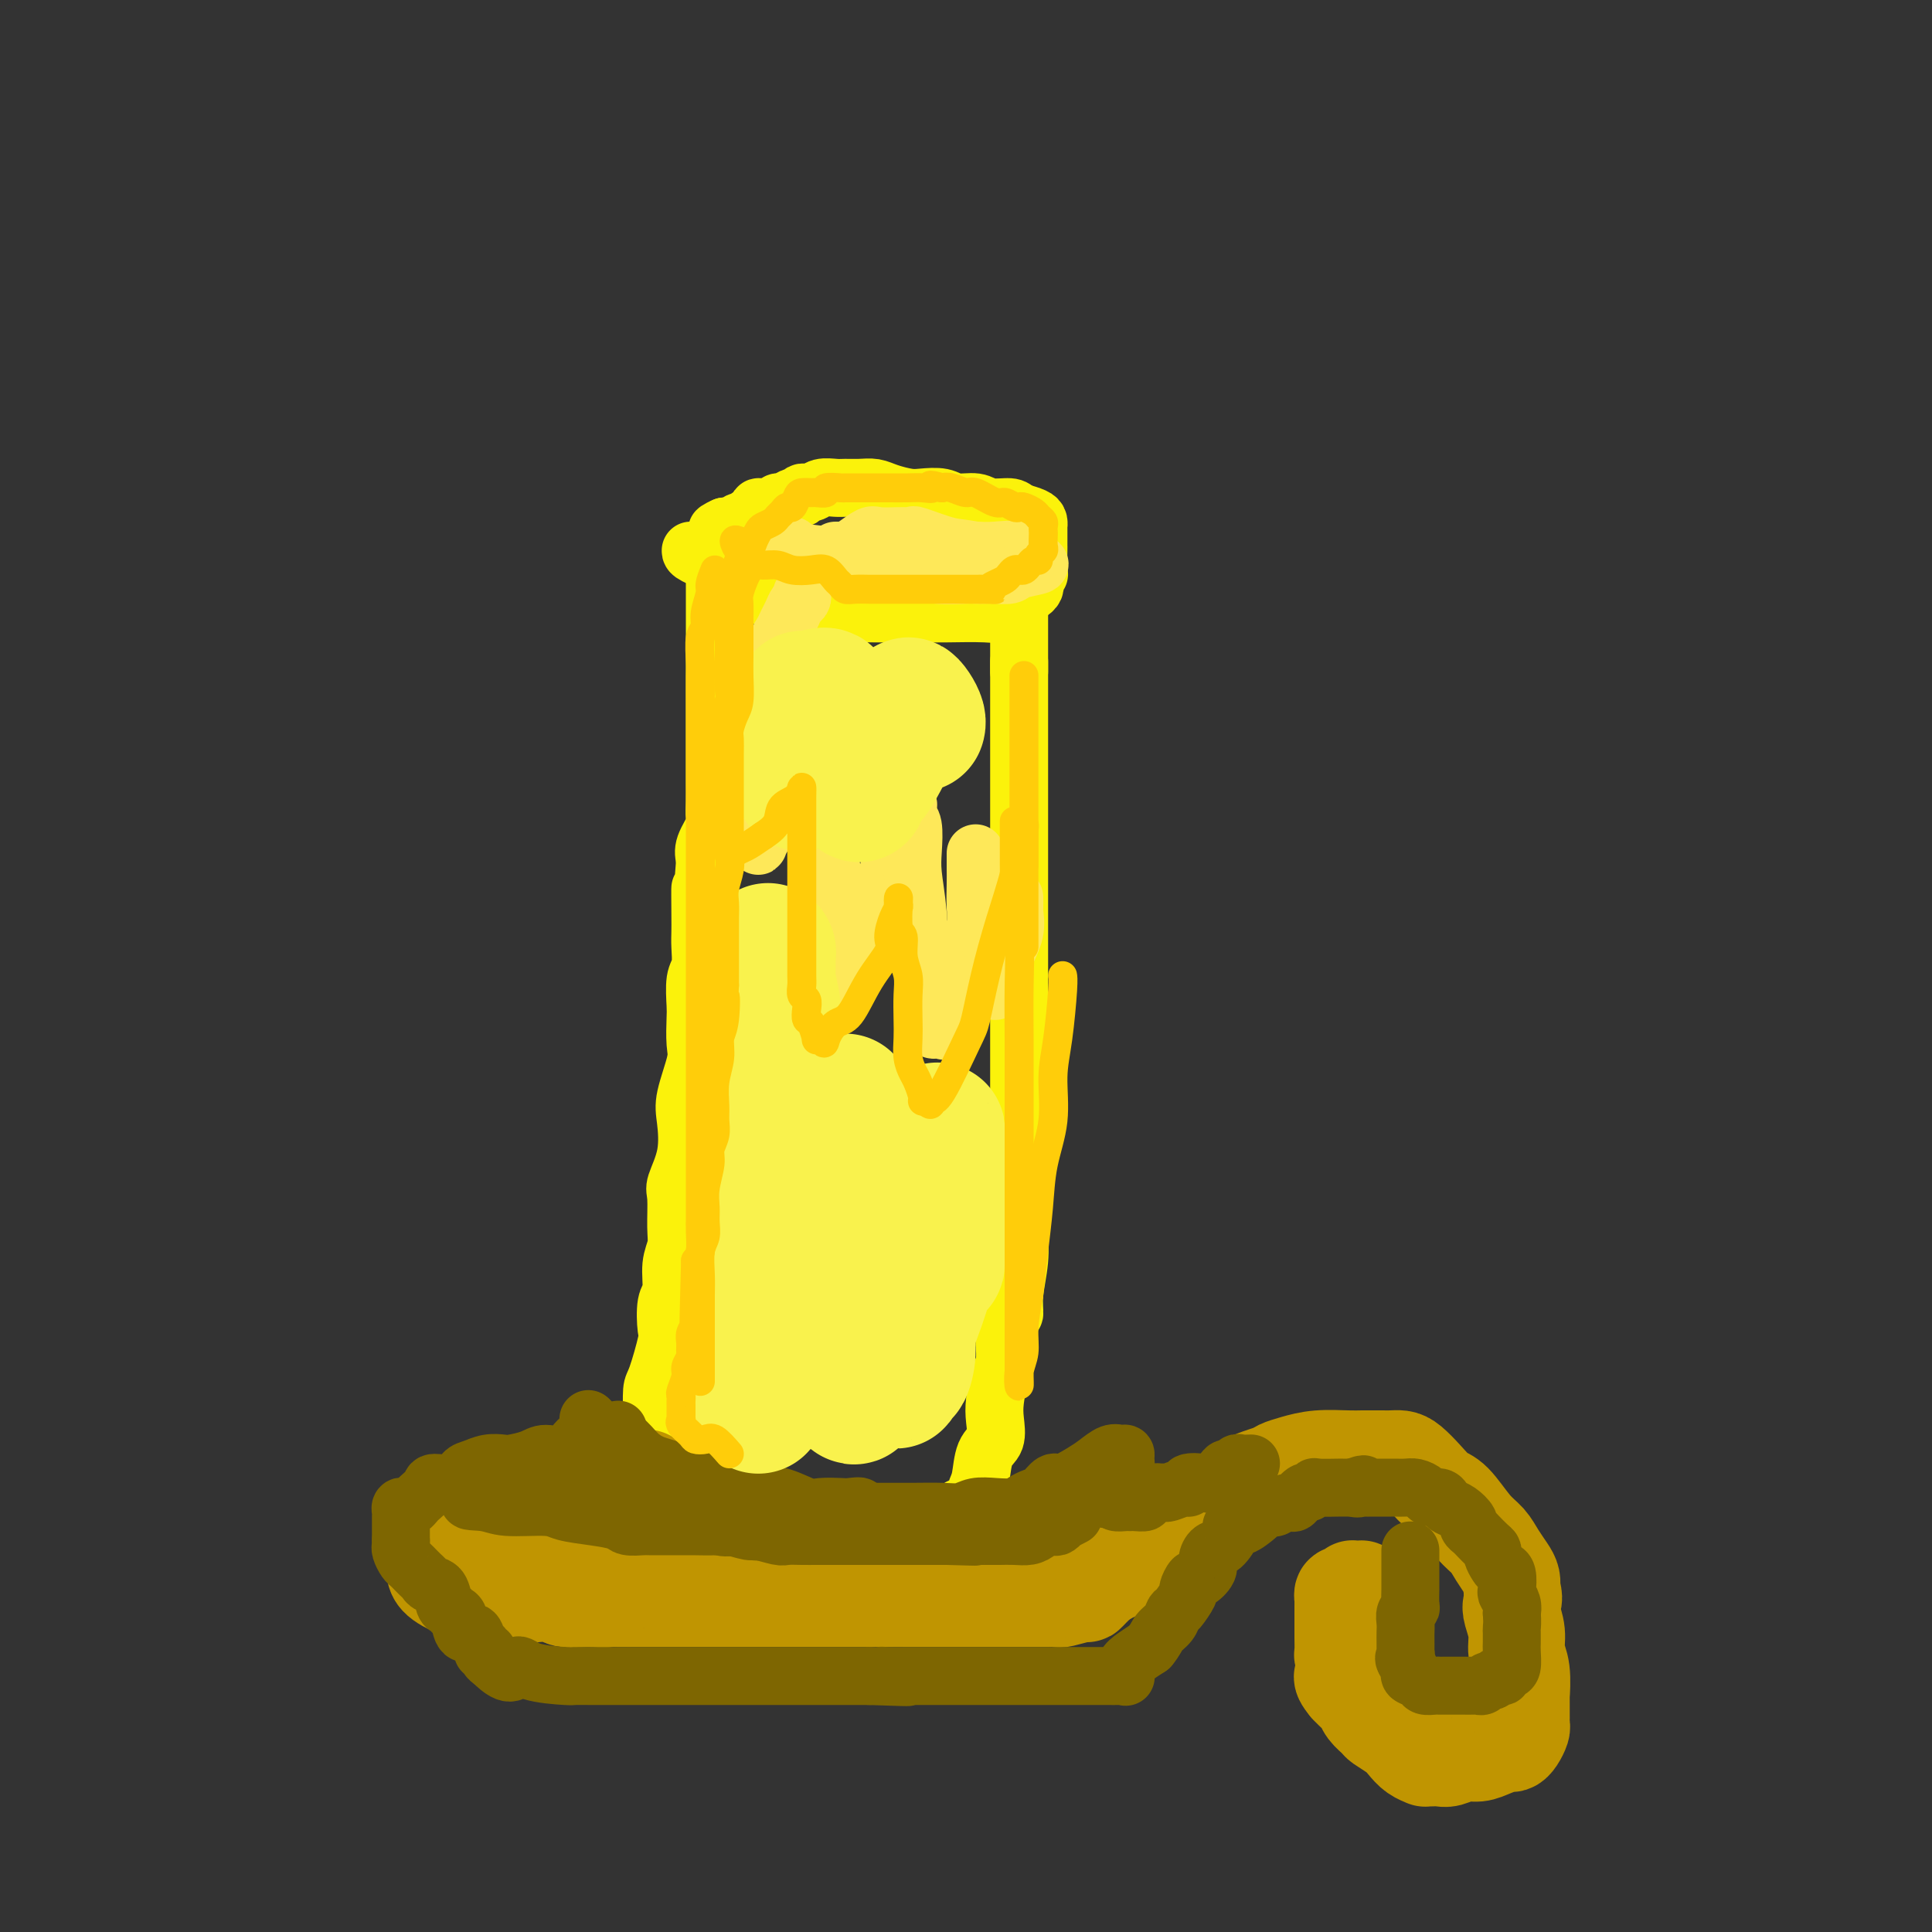 <svg viewBox='0 0 400 400' version='1.1' xmlns='http://www.w3.org/2000/svg' xmlns:xlink='http://www.w3.org/1999/xlink'><rect x="0" y="0" width="400" height="400" fill="#333333" stroke="none"/><g fill='none' stroke='rgb(251,242,11)' stroke-width='12' stroke-linecap='round' stroke-linejoin='round'><path d='M143,114c-0.004,0.239 -0.007,0.477 1,1c1.007,0.523 3.025,1.330 5,3c1.975,1.670 3.905,4.203 5,5c1.095,0.797 1.353,-0.140 3,0c1.647,0.140 4.683,1.358 7,2c2.317,0.642 3.914,0.708 6,1c2.086,0.292 4.662,0.810 6,1c1.338,0.190 1.439,0.051 2,0c0.561,-0.051 1.584,-0.014 3,0c1.416,0.014 3.226,0.006 5,0c1.774,-0.006 3.513,-0.008 5,0c1.487,0.008 2.721,0.028 5,0c2.279,-0.028 5.603,-0.104 8,0c2.397,0.104 3.867,0.389 5,0c1.133,-0.389 1.929,-1.453 2,-2c0.071,-0.547 -0.584,-0.577 0,-1c0.584,-0.423 2.405,-1.238 3,-2c0.595,-0.762 -0.037,-1.470 0,-2c0.037,-0.530 0.742,-0.881 1,-1c0.258,-0.119 0.069,-0.006 0,-1c-0.069,-0.994 -0.019,-3.093 0,-4c0.019,-0.907 0.005,-0.620 0,-1c-0.005,-0.380 -0.001,-1.425 0,-2c0.001,-0.575 -0.001,-0.679 0,-1c0.001,-0.321 0.006,-0.860 0,-1c-0.006,-0.140 -0.022,0.117 0,0c0.022,-0.117 0.083,-0.608 0,-1c-0.083,-0.392 -0.309,-0.683 -1,-1c-0.691,-0.317 -1.845,-0.658 -3,-1'/><path d='M211,106c-0.863,-0.553 -1.020,-0.937 -2,-1c-0.980,-0.063 -2.783,0.193 -4,0c-1.217,-0.193 -1.847,-0.836 -3,-1c-1.153,-0.164 -2.829,0.149 -4,0c-1.171,-0.149 -1.836,-0.762 -3,-1c-1.164,-0.238 -2.828,-0.102 -4,0c-1.172,0.102 -1.851,0.171 -3,0c-1.149,-0.171 -2.768,-0.581 -4,-1c-1.232,-0.419 -2.077,-0.845 -3,-1c-0.923,-0.155 -1.923,-0.037 -3,0c-1.077,0.037 -2.230,-0.005 -3,0c-0.770,0.005 -1.158,0.058 -2,0c-0.842,-0.058 -2.138,-0.225 -3,0c-0.862,0.225 -1.291,0.844 -2,1c-0.709,0.156 -1.700,-0.150 -2,0c-0.300,0.150 0.089,0.757 0,1c-0.089,0.243 -0.656,0.122 -1,0c-0.344,-0.122 -0.464,-0.244 -1,0c-0.536,0.244 -1.488,0.853 -2,1c-0.512,0.147 -0.585,-0.167 -1,0c-0.415,0.167 -1.172,0.814 -2,1c-0.828,0.186 -1.727,-0.090 -2,0c-0.273,0.090 0.082,0.545 0,1c-0.082,0.455 -0.599,0.910 -1,1c-0.401,0.090 -0.685,-0.186 -1,0c-0.315,0.186 -0.662,0.834 -1,1c-0.338,0.166 -0.668,-0.151 -1,0c-0.332,0.151 -0.666,0.772 -1,1c-0.334,0.228 -0.667,0.065 -1,0c-0.333,-0.065 -0.667,-0.033 -1,0'/><path d='M150,109c-3.111,1.396 -0.890,0.886 0,1c0.890,0.114 0.449,0.853 0,1c-0.449,0.147 -0.905,-0.298 -1,0c-0.095,0.298 0.171,1.341 0,2c-0.171,0.659 -0.778,0.936 -1,1c-0.222,0.064 -0.060,-0.085 0,0c0.060,0.085 0.016,0.403 0,1c-0.016,0.597 -0.004,1.474 0,2c0.004,0.526 0.001,0.702 0,1c-0.001,0.298 -0.000,0.716 0,1c0.000,0.284 0.000,0.432 0,1c-0.000,0.568 -0.000,1.555 0,2c0.000,0.445 0.000,0.348 0,1c-0.000,0.652 -0.000,2.055 0,3c0.000,0.945 0.000,1.434 0,2c-0.000,0.566 -0.000,1.210 0,2c0.000,0.790 -0.000,1.727 0,3c0.000,1.273 0.000,2.883 0,4c-0.000,1.117 -0.000,1.743 0,3c0.000,1.257 0.000,3.146 0,5c-0.000,1.854 -0.000,3.674 0,5c0.000,1.326 0.000,2.157 0,3c-0.000,0.843 -0.001,1.696 0,3c0.001,1.304 0.002,3.057 0,4c-0.002,0.943 -0.008,1.074 0,2c0.008,0.926 0.030,2.646 0,4c-0.030,1.354 -0.111,2.342 0,3c0.111,0.658 0.415,0.985 0,2c-0.415,1.015 -1.547,2.719 -2,4c-0.453,1.281 -0.226,2.141 0,3'/><path d='M146,178c-0.845,11.786 -0.957,6.751 -1,6c-0.043,-0.751 -0.015,2.783 0,5c0.015,2.217 0.018,3.119 0,4c-0.018,0.881 -0.057,1.742 0,3c0.057,1.258 0.211,2.914 0,4c-0.211,1.086 -0.787,1.603 -1,3c-0.213,1.397 -0.065,3.676 0,5c0.065,1.324 0.045,1.695 0,3c-0.045,1.305 -0.115,3.544 0,5c0.115,1.456 0.416,2.131 0,4c-0.416,1.869 -1.547,4.934 -2,7c-0.453,2.066 -0.227,3.133 0,5c0.227,1.867 0.454,4.533 0,7c-0.454,2.467 -1.590,4.734 -2,6c-0.410,1.266 -0.095,1.529 0,3c0.095,1.471 -0.031,4.148 0,6c0.031,1.852 0.218,2.878 0,4c-0.218,1.122 -0.841,2.340 -1,4c-0.159,1.660 0.147,3.762 0,5c-0.147,1.238 -0.747,1.613 -1,3c-0.253,1.387 -0.159,3.787 0,5c0.159,1.213 0.382,1.241 0,3c-0.382,1.759 -1.370,5.251 -2,7c-0.630,1.749 -0.901,1.757 -1,3c-0.099,1.243 -0.027,3.721 0,5c0.027,1.279 0.007,1.358 0,2c-0.007,0.642 -0.002,1.846 0,3c0.002,1.154 0.001,2.258 0,3c-0.001,0.742 -0.000,1.123 0,2c0.000,0.877 0.000,2.251 0,3c-0.000,0.749 -0.000,0.875 0,1'/><path d='M135,307c-1.702,20.236 -0.457,6.325 0,2c0.457,-4.325 0.125,0.935 0,3c-0.125,2.065 -0.045,0.936 0,1c0.045,0.064 0.053,1.323 0,2c-0.053,0.677 -0.169,0.773 0,1c0.169,0.227 0.623,0.587 1,1c0.377,0.413 0.678,0.881 1,1c0.322,0.119 0.664,-0.112 1,0c0.336,0.112 0.666,0.566 1,1c0.334,0.434 0.673,0.847 1,1c0.327,0.153 0.643,0.045 1,0c0.357,-0.045 0.756,-0.027 1,0c0.244,0.027 0.332,0.064 1,0c0.668,-0.064 1.916,-0.227 3,0c1.084,0.227 2.005,0.844 2,1c-0.005,0.156 -0.937,-0.150 0,0c0.937,0.150 3.742,0.757 5,1c1.258,0.243 0.970,0.121 1,0c0.030,-0.121 0.380,-0.243 1,0c0.620,0.243 1.512,0.850 2,1c0.488,0.150 0.571,-0.156 1,0c0.429,0.156 1.203,0.774 2,1c0.797,0.226 1.618,0.061 2,0c0.382,-0.061 0.325,-0.016 1,0c0.675,0.016 2.081,0.004 3,0c0.919,-0.004 1.349,-0.001 2,0c0.651,0.001 1.521,0.000 2,0c0.479,-0.000 0.565,-0.000 1,0c0.435,0.000 1.217,0.000 2,0'/><path d='M173,324c5.540,0.462 2.889,-0.384 2,-1c-0.889,-0.616 -0.015,-1.002 1,-1c1.015,0.002 2.173,0.393 3,0c0.827,-0.393 1.325,-1.569 2,-2c0.675,-0.431 1.528,-0.118 2,0c0.472,0.118 0.564,0.042 1,0c0.436,-0.042 1.216,-0.050 2,0c0.784,0.050 1.572,0.158 2,0c0.428,-0.158 0.496,-0.581 1,-1c0.504,-0.419 1.445,-0.834 2,-1c0.555,-0.166 0.726,-0.083 1,0c0.274,0.083 0.652,0.168 1,0c0.348,-0.168 0.667,-0.588 1,-1c0.333,-0.412 0.681,-0.817 1,-1c0.319,-0.183 0.609,-0.145 1,0c0.391,0.145 0.882,0.395 1,0c0.118,-0.395 -0.137,-1.436 0,-2c0.137,-0.564 0.667,-0.652 1,-1c0.333,-0.348 0.469,-0.958 1,-1c0.531,-0.042 1.456,0.482 2,0c0.544,-0.482 0.706,-1.970 1,-3c0.294,-1.030 0.719,-1.603 1,-3c0.281,-1.397 0.418,-3.617 1,-5c0.582,-1.383 1.610,-1.930 2,-3c0.390,-1.070 0.143,-2.662 0,-4c-0.143,-1.338 -0.183,-2.420 0,-4c0.183,-1.580 0.588,-3.656 1,-5c0.412,-1.344 0.832,-1.955 1,-3c0.168,-1.045 0.084,-2.522 0,-4'/><path d='M208,278c1.552,-6.467 1.933,-5.633 2,-6c0.067,-0.367 -0.178,-1.934 0,-4c0.178,-2.066 0.780,-4.631 1,-7c0.220,-2.369 0.059,-4.541 0,-6c-0.059,-1.459 -0.016,-2.206 0,-4c0.016,-1.794 0.004,-4.635 0,-7c-0.004,-2.365 -0.001,-4.255 0,-6c0.001,-1.745 0.000,-3.344 0,-5c-0.000,-1.656 -0.000,-3.370 0,-5c0.000,-1.630 0.000,-3.176 0,-5c-0.000,-1.824 -0.000,-3.926 0,-6c0.000,-2.074 0.000,-4.118 0,-6c-0.000,-1.882 -0.000,-3.600 0,-5c0.000,-1.400 0.000,-2.483 0,-4c-0.000,-1.517 -0.000,-3.470 0,-5c0.000,-1.530 0.000,-2.639 0,-5c-0.000,-2.361 -0.000,-5.974 0,-8c0.000,-2.026 0.000,-2.465 0,-4c-0.000,-1.535 -0.000,-4.165 0,-6c0.000,-1.835 0.000,-2.873 0,-4c-0.000,-1.127 -0.000,-2.342 0,-4c0.000,-1.658 0.000,-3.759 0,-5c-0.000,-1.241 -0.000,-1.621 0,-3c0.000,-1.379 0.000,-3.758 0,-5c-0.000,-1.242 -0.000,-1.347 0,-2c0.000,-0.653 0.000,-1.852 0,-3c0.000,-1.148 0.000,-2.244 0,-3c0.000,-0.756 0.000,-1.172 0,-2c0.000,-0.828 0.000,-2.069 0,-3c0.000,-0.931 0.000,-1.552 0,-2c0.000,-0.448 0.000,-0.724 0,-1'/><path d='M211,137c0.000,-19.511 0.000,-6.289 0,-1c0.000,5.289 0.000,2.644 0,0'/></g>
<g fill='none' stroke='rgb(192,149,1)' stroke-width='20' stroke-linecap='round' stroke-linejoin='round'><path d='M134,306c-0.388,0.030 -0.776,0.059 -1,0c-0.224,-0.059 -0.283,-0.208 -2,0c-1.717,0.208 -5.093,0.773 -6,1c-0.907,0.227 0.654,0.117 -1,0c-1.654,-0.117 -6.522,-0.240 -9,0c-2.478,0.240 -2.567,0.843 -3,1c-0.433,0.157 -1.209,-0.131 -2,0c-0.791,0.131 -1.595,0.683 -2,1c-0.405,0.317 -0.409,0.399 -1,1c-0.591,0.601 -1.769,1.720 -3,2c-1.231,0.280 -2.514,-0.278 -3,0c-0.486,0.278 -0.175,1.391 -1,2c-0.825,0.609 -2.785,0.712 -4,1c-1.215,0.288 -1.685,0.760 -2,1c-0.315,0.240 -0.477,0.249 -1,1c-0.523,0.751 -1.408,2.243 -2,3c-0.592,0.757 -0.891,0.780 -1,1c-0.109,0.220 -0.029,0.639 0,1c0.029,0.361 0.007,0.665 0,1c-0.007,0.335 0.002,0.702 0,1c-0.002,0.298 -0.016,0.529 0,1c0.016,0.471 0.061,1.184 1,2c0.939,0.816 2.774,1.734 4,2c1.226,0.266 1.845,-0.121 4,0c2.155,0.121 5.845,0.751 8,1c2.155,0.249 2.773,0.118 4,0c1.227,-0.118 3.061,-0.224 4,0c0.939,0.224 0.983,0.778 2,1c1.017,0.222 3.009,0.111 5,0'/><path d='M122,331c4.730,0.309 3.054,0.083 3,0c-0.054,-0.083 1.512,-0.022 3,0c1.488,0.022 2.897,0.006 4,0c1.103,-0.006 1.901,-0.002 3,0c1.099,0.002 2.501,0.000 4,0c1.499,-0.000 3.097,-0.000 5,0c1.903,0.000 4.110,0.000 7,0c2.890,-0.000 6.462,-0.000 9,0c2.538,0.000 4.044,0.000 6,0c1.956,-0.000 4.364,-0.000 6,0c1.636,0.000 2.501,0.000 4,0c1.499,-0.000 3.633,-0.000 5,0c1.367,0.000 1.968,0.000 3,0c1.032,-0.000 2.496,-0.000 4,0c1.504,0.000 3.050,0.000 4,0c0.950,-0.000 1.304,-0.000 2,0c0.696,0.000 1.732,0.000 3,0c1.268,-0.000 2.766,-0.000 4,0c1.234,0.000 2.203,0.000 3,0c0.797,-0.000 1.421,-0.000 2,0c0.579,0.000 1.113,0.000 2,0c0.887,-0.000 2.126,-0.000 3,0c0.874,0.000 1.383,0.001 2,0c0.617,-0.001 1.342,-0.004 2,0c0.658,0.004 1.247,0.016 2,0c0.753,-0.016 1.668,-0.059 2,0c0.332,0.059 0.081,0.220 1,0c0.919,-0.220 3.009,-0.822 4,-1c0.991,-0.178 0.882,0.067 1,0c0.118,-0.067 0.462,-0.448 1,-1c0.538,-0.552 1.269,-1.276 2,-2'/><path d='M228,327c1.739,-0.798 1.585,-0.792 2,-1c0.415,-0.208 1.399,-0.630 2,-1c0.601,-0.370 0.818,-0.688 1,-1c0.182,-0.312 0.327,-0.620 0,-1c-0.327,-0.380 -1.127,-0.834 -2,-1c-0.873,-0.166 -1.821,-0.044 -3,0c-1.179,0.044 -2.590,0.012 -4,0c-1.410,-0.012 -2.821,-0.003 -5,0c-2.179,0.003 -5.127,0.001 -7,0c-1.873,-0.001 -2.672,-0.000 -4,0c-1.328,0.000 -3.185,0.000 -5,0c-1.815,-0.000 -3.587,-0.000 -6,0c-2.413,0.000 -5.467,-0.000 -8,0c-2.533,0.000 -4.544,0.000 -7,0c-2.456,-0.000 -5.357,-0.000 -7,0c-1.643,0.000 -2.028,0.001 -4,0c-1.972,-0.001 -5.532,-0.004 -8,0c-2.468,0.004 -3.843,0.016 -5,0c-1.157,-0.016 -2.095,-0.061 -3,0c-0.905,0.061 -1.779,0.226 -3,0c-1.221,-0.226 -2.791,-0.844 -4,-1c-1.209,-0.156 -2.056,0.150 -3,0c-0.944,-0.150 -1.984,-0.757 -3,-1c-1.016,-0.243 -2.008,-0.121 -3,0'/><path d='M139,320c-14.920,-0.244 -6.221,0.144 -3,0c3.221,-0.144 0.963,-0.822 -1,-1c-1.963,-0.178 -3.630,0.145 -5,0c-1.370,-0.145 -2.443,-0.757 -3,-1c-0.557,-0.243 -0.597,-0.117 -1,0c-0.403,0.117 -1.169,0.224 -2,0c-0.831,-0.224 -1.728,-0.778 -2,-1c-0.272,-0.222 0.081,-0.112 0,0c-0.081,0.112 -0.596,0.226 -1,0c-0.404,-0.226 -0.696,-0.793 -1,-1c-0.304,-0.207 -0.620,-0.056 -1,0c-0.380,0.056 -0.823,0.016 -1,0c-0.177,-0.016 -0.089,-0.008 0,0'/><path d='M228,324c0.515,0.080 1.031,0.161 2,0c0.969,-0.161 2.393,-0.562 3,-1c0.607,-0.438 0.397,-0.912 1,-1c0.603,-0.088 2.020,0.211 3,0c0.980,-0.211 1.522,-0.934 3,-2c1.478,-1.066 3.891,-2.477 5,-3c1.109,-0.523 0.913,-0.157 2,-1c1.087,-0.843 3.456,-2.894 5,-4c1.544,-1.106 2.264,-1.266 3,-2c0.736,-0.734 1.489,-2.043 3,-3c1.511,-0.957 3.780,-1.563 5,-2c1.220,-0.437 1.391,-0.706 2,-1c0.609,-0.294 1.658,-0.615 3,-1c1.342,-0.385 2.978,-0.835 5,-1c2.022,-0.165 4.428,-0.044 6,0c1.572,0.044 2.308,0.011 3,0c0.692,-0.011 1.339,-0.002 2,0c0.661,0.002 1.335,-0.005 2,0c0.665,0.005 1.322,0.022 2,0c0.678,-0.022 1.377,-0.084 2,0c0.623,0.084 1.171,0.312 2,1c0.829,0.688 1.941,1.836 3,3c1.059,1.164 2.065,2.345 3,3c0.935,0.655 1.798,0.784 3,2c1.202,1.216 2.742,3.519 4,5c1.258,1.481 2.232,2.140 3,3c0.768,0.860 1.330,1.921 2,3c0.670,1.079 1.450,2.175 2,3c0.550,0.825 0.872,1.379 1,2c0.128,0.621 0.064,1.311 0,2'/><path d='M313,329c0.791,2.156 0.268,2.545 0,3c-0.268,0.455 -0.282,0.975 0,2c0.282,1.025 0.860,2.554 1,4c0.140,1.446 -0.159,2.808 0,4c0.159,1.192 0.775,2.213 1,4c0.225,1.787 0.060,4.338 0,5c-0.060,0.662 -0.015,-0.567 0,0c0.015,0.567 0.001,2.929 0,4c-0.001,1.071 0.010,0.851 0,1c-0.010,0.149 -0.043,0.666 0,1c0.043,0.334 0.160,0.484 0,1c-0.160,0.516 -0.598,1.396 -1,2c-0.402,0.604 -0.768,0.931 -1,1c-0.232,0.069 -0.331,-0.121 -1,0c-0.669,0.121 -1.908,0.554 -3,1c-1.092,0.446 -2.036,0.904 -3,1c-0.964,0.096 -1.947,-0.171 -3,0c-1.053,0.171 -2.175,0.778 -3,1c-0.825,0.222 -1.351,0.057 -2,0c-0.649,-0.057 -1.420,-0.007 -2,0c-0.580,0.007 -0.969,-0.028 -1,0c-0.031,0.028 0.296,0.120 0,0c-0.296,-0.120 -1.216,-0.451 -2,-1c-0.784,-0.549 -1.432,-1.316 -2,-2c-0.568,-0.684 -1.055,-1.287 -2,-2c-0.945,-0.713 -2.346,-1.538 -3,-2c-0.654,-0.462 -0.559,-0.560 -1,-1c-0.441,-0.440 -1.417,-1.221 -2,-2c-0.583,-0.779 -0.772,-1.556 -1,-2c-0.228,-0.444 -0.494,-0.555 -1,-1c-0.506,-0.445 -1.253,-1.222 -2,-2'/><path d='M279,349c-2.182,-2.606 -0.637,-2.119 0,-2c0.637,0.119 0.367,-0.128 0,-1c-0.367,-0.872 -0.830,-2.370 -1,-3c-0.170,-0.630 -0.045,-0.392 0,-1c0.045,-0.608 0.012,-2.061 0,-3c-0.012,-0.939 -0.003,-1.365 0,-2c0.003,-0.635 0.001,-1.479 0,-2c-0.001,-0.521 -0.001,-0.718 0,-1c0.001,-0.282 0.003,-0.649 0,-1c-0.003,-0.351 -0.011,-0.686 0,-1c0.011,-0.314 0.041,-0.606 0,-1c-0.041,-0.394 -0.152,-0.890 0,-1c0.152,-0.110 0.567,0.167 1,0c0.433,-0.167 0.885,-0.778 1,-1c0.115,-0.222 -0.106,-0.057 0,0c0.106,0.057 0.539,0.004 1,0c0.461,-0.004 0.948,0.040 1,0c0.052,-0.040 -0.332,-0.165 0,0c0.332,0.165 1.381,0.618 2,1c0.619,0.382 0.810,0.691 1,1'/><path d='M285,331c0.713,0.550 -0.005,0.924 0,1c0.005,0.076 0.733,-0.148 1,0c0.267,0.148 0.071,0.667 0,1c-0.071,0.333 -0.019,0.481 0,1c0.019,0.519 0.005,1.409 0,2c-0.005,0.591 -0.001,0.883 0,1c0.001,0.117 0.001,0.058 0,0'/></g>
<g fill='none' stroke='rgb(126,102,1)' stroke-width='12' stroke-linecap='round' stroke-linejoin='round'><path d='M128,296c0.024,0.816 0.049,1.632 0,2c-0.049,0.368 -0.170,0.287 0,1c0.170,0.713 0.631,2.221 1,3c0.369,0.779 0.644,0.828 1,1c0.356,0.172 0.791,0.466 1,1c0.209,0.534 0.192,1.309 1,2c0.808,0.691 2.441,1.298 3,2c0.559,0.702 0.044,1.499 0,2c-0.044,0.501 0.382,0.707 1,1c0.618,0.293 1.428,0.675 2,1c0.572,0.325 0.905,0.595 2,1c1.095,0.405 2.951,0.945 4,1c1.049,0.055 1.293,-0.374 2,0c0.707,0.374 1.879,1.550 3,2c1.121,0.450 2.192,0.173 3,0c0.808,-0.173 1.354,-0.243 2,0c0.646,0.243 1.391,0.797 2,1c0.609,0.203 1.083,0.054 2,0c0.917,-0.054 2.279,-0.015 3,0c0.721,0.015 0.801,0.004 2,0c1.199,-0.004 3.518,-0.001 5,0c1.482,0.001 2.126,0.000 3,0c0.874,-0.000 1.976,-0.000 3,0c1.024,0.000 1.969,0.000 3,0c1.031,-0.000 2.149,-0.000 3,0c0.851,0.000 1.435,0.000 2,0c0.565,-0.000 1.110,-0.000 2,0c0.890,0.000 2.125,0.000 3,0c0.875,-0.000 1.389,-0.000 2,0c0.611,0.000 1.317,0.000 2,0c0.683,-0.000 1.341,-0.000 2,0'/><path d='M193,317c6.921,0.215 2.225,0.254 1,0c-1.225,-0.254 1.021,-0.800 2,-1c0.979,-0.200 0.693,-0.054 1,0c0.307,0.054 1.209,0.015 2,0c0.791,-0.015 1.473,-0.008 2,0c0.527,0.008 0.901,0.016 1,0c0.099,-0.016 -0.075,-0.058 0,0c0.075,0.058 0.400,0.214 1,0c0.600,-0.214 1.477,-0.797 2,-1c0.523,-0.203 0.693,-0.025 1,0c0.307,0.025 0.751,-0.102 1,0c0.249,0.102 0.303,0.434 1,0c0.697,-0.434 2.036,-1.633 3,-2c0.964,-0.367 1.552,0.098 2,0c0.448,-0.098 0.755,-0.759 1,-1c0.245,-0.241 0.429,-0.064 1,0c0.571,0.064 1.529,0.013 2,0c0.471,-0.013 0.454,0.011 1,0c0.546,-0.011 1.656,-0.055 2,0c0.344,0.055 -0.079,0.211 0,0c0.079,-0.211 0.660,-0.789 1,-1c0.340,-0.211 0.438,-0.057 1,0c0.562,0.057 1.589,0.016 2,0c0.411,-0.016 0.205,-0.008 0,0'/><path d='M125,305c-0.075,0.188 -0.150,0.376 -1,1c-0.850,0.624 -2.476,1.683 -4,2c-1.524,0.317 -2.948,-0.107 -4,0c-1.052,0.107 -1.733,0.747 -3,1c-1.267,0.253 -3.119,0.120 -4,0c-0.881,-0.120 -0.789,-0.228 -1,0c-0.211,0.228 -0.723,0.793 -1,1c-0.277,0.207 -0.317,0.055 -1,0c-0.683,-0.055 -2.009,-0.015 -3,0c-0.991,0.015 -1.647,0.004 -2,0c-0.353,-0.004 -0.403,-0.001 -1,0c-0.597,0.001 -1.742,0.000 -2,0c-0.258,-0.000 0.371,-0.000 1,0'/><path d='M99,310c-3.981,0.936 -0.933,0.776 1,1c1.933,0.224 2.752,0.833 5,1c2.248,0.167 5.924,-0.109 8,0c2.076,0.109 2.553,0.604 4,1c1.447,0.396 3.866,0.695 6,1c2.134,0.305 3.985,0.618 5,1c1.015,0.382 1.194,0.834 2,1c0.806,0.166 2.239,0.045 3,0c0.761,-0.045 0.849,-0.013 2,0c1.151,0.013 3.366,0.008 5,0c1.634,-0.008 2.687,-0.017 4,0c1.313,0.017 2.887,0.061 4,0c1.113,-0.061 1.764,-0.227 3,0c1.236,0.227 3.058,0.845 4,1c0.942,0.155 1.004,-0.155 2,0c0.996,0.155 2.924,0.774 4,1c1.076,0.226 1.299,0.061 2,0c0.701,-0.061 1.881,-0.016 3,0c1.119,0.016 2.178,0.004 3,0c0.822,-0.004 1.409,-0.001 2,0c0.591,0.001 1.187,0.000 2,0c0.813,-0.000 1.842,-0.000 3,0c1.158,0.000 2.446,0.000 3,0c0.554,-0.000 0.374,-0.000 1,0c0.626,0.000 2.058,0.000 3,0c0.942,-0.000 1.393,-0.000 2,0c0.607,0.000 1.370,0.000 2,0c0.630,-0.000 1.128,-0.000 2,0c0.872,0.000 2.119,0.000 3,0c0.881,-0.000 1.394,-0.000 2,0c0.606,0.000 1.303,0.000 2,0'/><path d='M196,318c10.247,0.309 4.365,0.083 3,0c-1.365,-0.083 1.787,-0.022 3,0c1.213,0.022 0.488,0.007 1,0c0.512,-0.007 2.260,-0.005 3,0c0.740,0.005 0.473,0.012 1,0c0.527,-0.012 1.847,-0.042 3,0c1.153,0.042 2.140,0.156 3,0c0.860,-0.156 1.594,-0.582 2,-1c0.406,-0.418 0.485,-0.829 1,-1c0.515,-0.171 1.466,-0.102 2,0c0.534,0.102 0.651,0.237 1,0c0.349,-0.237 0.928,-0.847 1,-1c0.072,-0.153 -0.365,0.151 0,0c0.365,-0.151 1.533,-0.757 2,-1c0.467,-0.243 0.234,-0.121 0,0'/><path d='M127,298c-1.414,0.093 -2.828,0.185 -4,0c-1.172,-0.185 -2.104,-0.648 -3,0c-0.896,0.648 -1.758,2.409 -3,3c-1.242,0.591 -2.863,0.014 -4,0c-1.137,-0.014 -1.789,0.535 -3,1c-1.211,0.465 -2.983,0.844 -4,1c-1.017,0.156 -1.281,0.088 -2,0c-0.719,-0.088 -1.892,-0.196 -3,0c-1.108,0.196 -2.152,0.695 -3,1c-0.848,0.305 -1.502,0.414 -2,1c-0.498,0.586 -0.840,1.648 -2,2c-1.160,0.352 -3.137,-0.007 -4,0c-0.863,0.007 -0.612,0.380 -1,1c-0.388,0.620 -1.414,1.486 -2,2c-0.586,0.514 -0.731,0.677 -1,1c-0.269,0.323 -0.660,0.806 -1,1c-0.340,0.194 -0.627,0.098 -1,0c-0.373,-0.098 -0.832,-0.200 -1,0c-0.168,0.200 -0.045,0.701 0,1c0.045,0.299 0.012,0.395 0,1c-0.012,0.605 -0.003,1.719 0,2c0.003,0.281 0.001,-0.270 0,0c-0.001,0.270 -0.000,1.363 0,2c0.000,0.637 0.000,0.819 0,1'/><path d='M83,319c-0.004,1.008 -0.012,1.029 0,1c0.012,-0.029 0.046,-0.109 0,0c-0.046,0.109 -0.171,0.407 0,1c0.171,0.593 0.637,1.483 1,2c0.363,0.517 0.622,0.663 1,1c0.378,0.337 0.874,0.864 1,1c0.126,0.136 -0.117,-0.120 0,0c0.117,0.120 0.595,0.617 1,1c0.405,0.383 0.739,0.652 1,1c0.261,0.348 0.451,0.776 1,1c0.549,0.224 1.457,0.243 2,1c0.543,0.757 0.722,2.253 1,3c0.278,0.747 0.656,0.744 1,1c0.344,0.256 0.655,0.769 1,1c0.345,0.231 0.723,0.180 1,1c0.277,0.820 0.451,2.511 1,3c0.549,0.489 1.472,-0.224 2,0c0.528,0.224 0.663,1.383 1,2c0.337,0.617 0.878,0.690 1,1c0.122,0.310 -0.173,0.856 0,1c0.173,0.144 0.816,-0.115 1,0c0.184,0.115 -0.090,0.604 0,1c0.090,0.396 0.545,0.698 1,1'/><path d='M102,344c3.998,4.050 4.493,1.674 5,1c0.507,-0.674 1.025,0.355 3,1c1.975,0.645 5.408,0.905 7,1c1.592,0.095 1.344,0.026 2,0c0.656,-0.026 2.214,-0.007 3,0c0.786,0.007 0.798,0.002 1,0c0.202,-0.002 0.594,-0.000 1,0c0.406,0.000 0.825,0.000 1,0c0.175,-0.000 0.106,-0.000 1,0c0.894,0.000 2.751,0.000 4,0c1.249,-0.000 1.889,-0.000 3,0c1.111,0.000 2.694,0.000 4,0c1.306,-0.000 2.336,-0.000 3,0c0.664,0.000 0.963,0.000 2,0c1.037,-0.000 2.813,-0.000 4,0c1.187,0.000 1.785,0.000 3,0c1.215,-0.000 3.049,-0.000 4,0c0.951,0.000 1.021,0.000 2,0c0.979,-0.000 2.868,-0.000 4,0c1.132,0.000 1.507,0.000 2,0c0.493,-0.000 1.105,-0.000 2,0c0.895,0.000 2.074,0.000 3,0c0.926,-0.000 1.599,-0.000 2,0c0.401,0.000 0.530,0.000 1,0c0.470,-0.000 1.281,0.000 2,0c0.719,0.000 1.344,0.000 2,0c0.656,0.000 1.341,0.000 2,0c0.659,0.000 1.293,0.000 2,0c0.707,0.000 1.488,0.000 2,0c0.512,0.000 0.756,0.000 1,0'/><path d='M180,347c13.032,0.464 6.612,0.124 4,0c-2.612,-0.124 -1.416,-0.033 0,0c1.416,0.033 3.051,0.009 4,0c0.949,-0.009 1.212,-0.002 2,0c0.788,0.002 2.102,0.001 3,0c0.898,-0.001 1.382,-0.000 2,0c0.618,0.000 1.372,0.000 2,0c0.628,-0.000 1.131,-0.000 2,0c0.869,0.000 2.106,0.000 3,0c0.894,-0.000 1.447,-0.000 2,0c0.553,0.000 1.105,0.000 2,0c0.895,-0.000 2.131,-0.000 3,0c0.869,0.000 1.370,0.000 2,0c0.630,-0.000 1.387,-0.000 2,0c0.613,0.000 1.082,0.000 2,0c0.918,-0.000 2.287,-0.000 3,0c0.713,0.000 0.771,0.000 1,0c0.229,-0.000 0.628,-0.000 1,0c0.372,0.000 0.715,0.000 1,0c0.285,-0.000 0.512,-0.000 1,0c0.488,0.000 1.237,0.000 2,0c0.763,-0.000 1.539,-0.000 2,0c0.461,0.000 0.607,0.002 1,0c0.393,-0.002 1.032,-0.006 2,0c0.968,0.006 2.265,0.024 3,0c0.735,-0.024 0.910,-0.089 1,0c0.090,0.089 0.096,0.333 0,0c-0.096,-0.333 -0.295,-1.244 0,-2c0.295,-0.756 1.084,-1.359 2,-2c0.916,-0.641 1.958,-1.321 3,-2'/><path d='M238,341c1.274,-1.518 1.459,-2.312 2,-3c0.541,-0.688 1.436,-1.268 2,-2c0.564,-0.732 0.795,-1.616 1,-2c0.205,-0.384 0.382,-0.269 1,-1c0.618,-0.731 1.676,-2.307 2,-3c0.324,-0.693 -0.086,-0.503 0,-1c0.086,-0.497 0.666,-1.682 1,-2c0.334,-0.318 0.421,0.229 1,0c0.579,-0.229 1.652,-1.234 2,-2c0.348,-0.766 -0.027,-1.292 0,-2c0.027,-0.708 0.457,-1.600 1,-2c0.543,-0.400 1.200,-0.310 2,-1c0.800,-0.690 1.745,-2.159 2,-3c0.255,-0.841 -0.179,-1.052 0,-1c0.179,0.052 0.970,0.367 2,0c1.030,-0.367 2.297,-1.418 3,-2c0.703,-0.582 0.840,-0.696 1,-1c0.160,-0.304 0.342,-0.797 1,-1c0.658,-0.203 1.791,-0.115 2,0c0.209,0.115 -0.505,0.256 0,0c0.505,-0.256 2.230,-0.910 3,-1c0.770,-0.090 0.584,0.382 1,0c0.416,-0.382 1.432,-1.619 2,-2c0.568,-0.381 0.687,0.094 1,0c0.313,-0.094 0.822,-0.757 1,-1c0.178,-0.243 0.027,-0.065 1,0c0.973,0.065 3.070,0.018 4,0c0.930,-0.018 0.694,-0.005 1,0c0.306,0.005 1.153,0.003 2,0'/><path d='M280,308c4.024,-1.392 1.583,-0.373 1,0c-0.583,0.373 0.694,0.100 1,0c0.306,-0.100 -0.357,-0.027 0,0c0.357,0.027 1.733,0.006 3,0c1.267,-0.006 2.423,0.001 3,0c0.577,-0.001 0.573,-0.010 1,0c0.427,0.010 1.284,0.040 2,0c0.716,-0.040 1.291,-0.152 2,0c0.709,0.152 1.551,0.566 2,1c0.449,0.434 0.504,0.889 1,1c0.496,0.111 1.433,-0.121 2,0c0.567,0.121 0.764,0.596 1,1c0.236,0.404 0.511,0.739 1,1c0.489,0.261 1.191,0.450 2,1c0.809,0.550 1.726,1.460 2,2c0.274,0.540 -0.094,0.708 0,1c0.094,0.292 0.651,0.707 1,1c0.349,0.293 0.489,0.463 1,1c0.511,0.537 1.394,1.440 2,2c0.606,0.560 0.937,0.778 1,1c0.063,0.222 -0.140,0.448 0,1c0.140,0.552 0.625,1.428 1,2c0.375,0.572 0.640,0.839 1,1c0.360,0.161 0.815,0.217 1,1c0.185,0.783 0.101,2.292 0,3c-0.101,0.708 -0.220,0.614 0,1c0.220,0.386 0.777,1.253 1,2c0.223,0.747 0.111,1.373 0,2'/><path d='M313,334c0.155,1.883 0.042,2.592 0,3c-0.042,0.408 -0.014,0.515 0,1c0.014,0.485 0.014,1.349 0,2c-0.014,0.651 -0.041,1.089 0,2c0.041,0.911 0.152,2.296 0,3c-0.152,0.704 -0.565,0.729 -1,1c-0.435,0.271 -0.890,0.790 -1,1c-0.110,0.210 0.125,0.113 0,0c-0.125,-0.113 -0.611,-0.240 -1,0c-0.389,0.240 -0.681,0.849 -1,1c-0.319,0.151 -0.666,-0.156 -1,0c-0.334,0.156 -0.657,0.774 -1,1c-0.343,0.226 -0.708,0.061 -1,0c-0.292,-0.061 -0.512,-0.016 -1,0c-0.488,0.016 -1.244,0.004 -2,0c-0.756,-0.004 -1.511,-0.001 -2,0c-0.489,0.001 -0.713,0.001 -1,0c-0.287,-0.001 -0.639,-0.003 -1,0c-0.361,0.003 -0.731,0.012 -1,0c-0.269,-0.012 -0.435,-0.044 -1,0c-0.565,0.044 -1.527,0.164 -2,0c-0.473,-0.164 -0.457,-0.611 -1,-1c-0.543,-0.389 -1.646,-0.720 -2,-1c-0.354,-0.280 0.042,-0.509 0,-1c-0.042,-0.491 -0.521,-1.246 -1,-2'/><path d='M291,344c-0.619,-0.932 -0.166,-0.764 0,-1c0.166,-0.236 0.045,-0.878 0,-1c-0.045,-0.122 -0.013,0.276 0,0c0.013,-0.276 0.007,-1.226 0,-2c-0.007,-0.774 -0.016,-1.371 0,-2c0.016,-0.629 0.057,-1.291 0,-2c-0.057,-0.709 -0.211,-1.466 0,-2c0.211,-0.534 0.789,-0.843 1,-1c0.211,-0.157 0.057,-0.160 0,-1c-0.057,-0.840 -0.015,-2.516 0,-3c0.015,-0.484 0.004,0.225 0,0c-0.004,-0.225 -0.001,-1.383 0,-2c0.001,-0.617 0.000,-0.694 0,-1c-0.000,-0.306 -0.000,-0.842 0,-1c0.000,-0.158 0.000,0.063 0,0c-0.000,-0.063 -0.000,-0.409 0,-1c0.000,-0.591 0.000,-1.428 0,-2c-0.000,-0.572 -0.000,-0.878 0,-1c0.000,-0.122 0.000,-0.061 0,0'/><path d='M259,303c-0.755,0.031 -1.511,0.063 -2,0c-0.489,-0.063 -0.712,-0.220 -1,0c-0.288,0.220 -0.642,0.816 -1,1c-0.358,0.184 -0.720,-0.043 -1,0c-0.280,0.043 -0.477,0.355 -1,1c-0.523,0.645 -1.370,1.622 -2,2c-0.630,0.378 -1.041,0.158 -2,0c-0.959,-0.158 -2.466,-0.253 -3,0c-0.534,0.253 -0.094,0.852 0,1c0.094,0.148 -0.159,-0.157 -1,0c-0.841,0.157 -2.272,0.777 -3,1c-0.728,0.223 -0.754,0.049 -1,0c-0.246,-0.049 -0.714,0.025 -1,0c-0.286,-0.025 -0.392,-0.150 -1,0c-0.608,0.150 -1.720,0.576 -2,1c-0.280,0.424 0.271,0.846 0,1c-0.271,0.154 -1.366,0.038 -2,0c-0.634,-0.038 -0.809,0.000 -1,0c-0.191,-0.000 -0.398,-0.038 -1,0c-0.602,0.038 -1.601,0.154 -2,0c-0.399,-0.154 -0.200,-0.577 0,-1'/><path d='M231,310c-4.335,0.969 -1.172,-0.107 0,-1c1.172,-0.893 0.352,-1.601 0,-2c-0.352,-0.399 -0.237,-0.489 0,-1c0.237,-0.511 0.597,-1.443 1,-2c0.403,-0.557 0.849,-0.739 1,-1c0.151,-0.261 0.007,-0.600 0,-1c-0.007,-0.400 0.124,-0.862 0,-1c-0.124,-0.138 -0.502,0.048 -1,0c-0.498,-0.048 -1.116,-0.330 -2,0c-0.884,0.330 -2.033,1.272 -3,2c-0.967,0.728 -1.754,1.242 -3,2c-1.246,0.758 -2.953,1.761 -4,2c-1.047,0.239 -1.434,-0.286 -2,0c-0.566,0.286 -1.312,1.383 -2,2c-0.688,0.617 -1.318,0.753 -2,1c-0.682,0.247 -1.417,0.606 -2,1c-0.583,0.394 -1.014,0.824 -2,1c-0.986,0.176 -2.527,0.100 -4,0c-1.473,-0.100 -2.876,-0.223 -4,0c-1.124,0.223 -1.967,0.792 -3,1c-1.033,0.208 -2.256,0.056 -4,0c-1.744,-0.056 -4.008,-0.015 -6,0c-1.992,0.015 -3.712,0.004 -5,0c-1.288,-0.004 -2.144,-0.002 -3,0'/><path d='M181,313c-5.371,0.083 -3.299,-0.708 -3,-1c0.299,-0.292 -1.174,-0.085 -2,0c-0.826,0.085 -1.004,0.048 -2,0c-0.996,-0.048 -2.811,-0.108 -4,0c-1.189,0.108 -1.752,0.383 -3,0c-1.248,-0.383 -3.182,-1.426 -5,-2c-1.818,-0.574 -3.521,-0.680 -5,-1c-1.479,-0.320 -2.734,-0.855 -4,-1c-1.266,-0.145 -2.543,0.101 -4,0c-1.457,-0.101 -3.096,-0.548 -4,-1c-0.904,-0.452 -1.074,-0.909 -1,-1c0.074,-0.091 0.393,0.183 0,0c-0.393,-0.183 -1.498,-0.824 -2,-1c-0.502,-0.176 -0.402,0.114 -1,0c-0.598,-0.114 -1.893,-0.633 -3,-1c-1.107,-0.367 -2.025,-0.584 -3,-1c-0.975,-0.416 -2.006,-1.033 -3,-2c-0.994,-0.967 -1.951,-2.283 -3,-3c-1.049,-0.717 -2.190,-0.833 -3,-1c-0.810,-0.167 -1.289,-0.385 -2,-1c-0.711,-0.615 -1.653,-1.627 -2,-2c-0.347,-0.373 -0.099,-0.107 0,0c0.099,0.107 0.050,0.053 0,0'/><path d='M122,294c0.000,0.000 0.100,0.100 0.1,0.1'/></g>
<g fill='none' stroke='rgb(254,232,89)' stroke-width='12' stroke-linecap='round' stroke-linejoin='round'><path d='M164,113c-0.708,0.323 -1.415,0.646 0,1c1.415,0.354 4.953,0.740 7,1c2.047,0.260 2.604,0.395 4,1c1.396,0.605 3.630,1.679 6,2c2.370,0.321 4.876,-0.110 7,0c2.124,0.110 3.866,0.761 6,1c2.134,0.239 4.659,0.065 6,0c1.341,-0.065 1.497,-0.020 2,0c0.503,0.020 1.352,0.016 2,0c0.648,-0.016 1.096,-0.045 2,0c0.904,0.045 2.263,0.162 3,0c0.737,-0.162 0.851,-0.604 2,-1c1.149,-0.396 3.333,-0.747 4,-1c0.667,-0.253 -0.182,-0.408 -1,-1c-0.818,-0.592 -1.605,-1.621 -3,-2c-1.395,-0.379 -3.399,-0.108 -5,0c-1.601,0.108 -2.801,0.054 -4,0'/><path d='M202,114c-3.018,-0.569 -4.061,-0.492 -6,-1c-1.939,-0.508 -4.772,-1.600 -6,-2c-1.228,-0.400 -0.851,-0.107 -1,0c-0.149,0.107 -0.826,0.027 -1,0c-0.174,-0.027 0.154,-0.001 0,0c-0.154,0.001 -0.790,-0.024 -2,0c-1.210,0.024 -2.994,0.098 -4,0c-1.006,-0.098 -1.235,-0.366 -2,0c-0.765,0.366 -2.065,1.366 -3,2c-0.935,0.634 -1.505,0.902 -2,1c-0.495,0.098 -0.916,0.026 -1,0c-0.084,-0.026 0.170,-0.007 0,0c-0.170,0.007 -0.763,0.002 -1,0c-0.237,-0.002 -0.119,-0.001 0,0'/><path d='M166,123c0.089,0.357 0.179,0.715 0,1c-0.179,0.285 -0.626,0.498 -1,1c-0.374,0.502 -0.675,1.292 -1,2c-0.325,0.708 -0.675,1.335 -1,2c-0.325,0.665 -0.626,1.370 -1,2c-0.374,0.630 -0.821,1.187 -1,2c-0.179,0.813 -0.089,1.883 0,3c0.089,1.117 0.178,2.282 0,3c-0.178,0.718 -0.622,0.990 -1,2c-0.378,1.010 -0.690,2.759 -1,4c-0.310,1.241 -0.619,1.972 -1,4c-0.381,2.028 -0.834,5.351 -1,7c-0.166,1.649 -0.044,1.625 0,2c0.044,0.375 0.012,1.150 0,2c-0.012,0.850 -0.003,1.775 0,3c0.003,1.225 0.001,2.748 0,4c-0.001,1.252 -0.000,2.231 0,3c0.000,0.769 0.000,1.328 0,2c-0.000,0.672 -0.002,1.457 0,2c0.002,0.543 0.006,0.844 0,1c-0.006,0.156 -0.022,0.165 0,0c0.022,-0.165 0.083,-0.506 1,-2c0.917,-1.494 2.691,-4.141 4,-6c1.309,-1.859 2.155,-2.929 3,-4'/><path d='M165,163c1.601,-2.627 1.605,-3.695 2,-5c0.395,-1.305 1.182,-2.847 2,-3c0.818,-0.153 1.668,1.083 2,3c0.332,1.917 0.146,4.515 0,6c-0.146,1.485 -0.250,1.856 0,4c0.250,2.144 0.855,6.061 1,8c0.145,1.939 -0.172,1.902 0,3c0.172,1.098 0.831,3.332 1,5c0.169,1.668 -0.152,2.769 0,4c0.152,1.231 0.777,2.592 1,4c0.223,1.408 0.046,2.863 0,4c-0.046,1.137 0.041,1.956 0,3c-0.041,1.044 -0.208,2.315 0,3c0.208,0.685 0.793,0.786 1,1c0.207,0.214 0.037,0.542 0,1c-0.037,0.458 0.059,1.047 0,1c-0.059,-0.047 -0.273,-0.730 0,-1c0.273,-0.270 1.032,-0.128 2,-2c0.968,-1.872 2.146,-5.760 3,-8c0.854,-2.240 1.384,-2.834 2,-5c0.616,-2.166 1.319,-5.905 2,-9c0.681,-3.095 1.341,-5.548 2,-8'/><path d='M186,172c2.171,-6.344 2.097,-5.705 2,-5c-0.097,0.705 -0.219,1.474 0,2c0.219,0.526 0.778,0.807 1,2c0.222,1.193 0.105,3.298 0,5c-0.105,1.702 -0.200,3.002 0,5c0.200,1.998 0.695,4.695 1,8c0.305,3.305 0.421,7.219 1,10c0.579,2.781 1.622,4.430 2,6c0.378,1.570 0.090,3.061 0,4c-0.090,0.939 0.017,1.328 0,2c-0.017,0.672 -0.159,1.629 0,2c0.159,0.371 0.619,0.156 1,0c0.381,-0.156 0.682,-0.252 1,0c0.318,0.252 0.653,0.854 1,0c0.347,-0.854 0.706,-3.164 1,-5c0.294,-1.836 0.524,-3.198 1,-5c0.476,-1.802 1.199,-4.045 2,-6c0.801,-1.955 1.679,-3.623 2,-5c0.321,-1.377 0.086,-2.463 0,-4c-0.086,-1.537 -0.023,-3.525 0,-5c0.023,-1.475 0.006,-2.435 0,-3c-0.006,-0.565 -0.002,-0.733 0,-1c0.002,-0.267 0.001,-0.634 0,-1'/><path d='M202,178c0.000,-2.333 0.000,-1.167 0,0'/><path d='M202,184c0.293,1.380 0.586,2.759 1,4c0.414,1.241 0.948,2.343 1,3c0.052,0.657 -0.378,0.870 0,2c0.378,1.130 1.566,3.177 2,4c0.434,0.823 0.116,0.422 0,1c-0.116,0.578 -0.031,2.133 0,3c0.031,0.867 0.007,1.044 0,1c-0.007,-0.044 0.001,-0.311 0,0c-0.001,0.311 -0.013,1.200 0,2c0.013,0.800 0.049,1.509 0,1c-0.049,-0.509 -0.185,-2.238 0,-3c0.185,-0.762 0.691,-0.556 1,-1c0.309,-0.444 0.423,-1.538 1,-3c0.577,-1.462 1.619,-3.292 2,-5c0.381,-1.708 0.102,-3.293 0,-4c-0.102,-0.707 -0.028,-0.537 0,-1c0.028,-0.463 0.008,-1.561 0,-2c-0.008,-0.439 -0.004,-0.220 0,0'/></g>
<g fill='none' stroke='rgb(249,242,77)' stroke-width='28' stroke-linecap='round' stroke-linejoin='round'><path d='M167,145c-0.423,-0.389 -0.845,-0.778 -1,0c-0.155,0.778 -0.041,2.723 0,4c0.041,1.277 0.011,1.887 0,3c-0.011,1.113 -0.003,2.731 0,4c0.003,1.269 0.000,2.190 0,3c-0.000,0.810 0.002,1.508 0,2c-0.002,0.492 -0.008,0.780 0,1c0.008,0.220 0.031,0.374 0,0c-0.031,-0.374 -0.114,-1.277 0,-3c0.114,-1.723 0.427,-4.266 1,-6c0.573,-1.734 1.407,-2.659 2,-4c0.593,-1.341 0.945,-3.098 1,-4c0.055,-0.902 -0.189,-0.950 0,-1c0.189,-0.050 0.810,-0.103 1,0c0.190,0.103 -0.051,0.361 0,1c0.051,0.639 0.396,1.659 1,3c0.604,1.341 1.469,3.003 2,5c0.531,1.997 0.730,4.329 1,6c0.270,1.671 0.611,2.681 1,3c0.389,0.319 0.825,-0.052 1,0c0.175,0.052 0.087,0.526 0,1'/><path d='M177,163c1.226,2.844 0.791,0.953 1,0c0.209,-0.953 1.060,-0.967 2,-2c0.940,-1.033 1.967,-3.084 3,-5c1.033,-1.916 2.070,-3.698 3,-5c0.930,-1.302 1.752,-2.125 2,-3c0.248,-0.875 -0.077,-1.804 0,-2c0.077,-0.196 0.557,0.339 1,1c0.443,0.661 0.850,1.447 1,2c0.150,0.553 0.043,0.872 0,1c-0.043,0.128 -0.021,0.064 0,0'/><path d='M157,237c0.000,0.283 0.000,0.566 0,2c-0.000,1.434 -0.000,4.019 0,6c0.000,1.981 0.000,3.360 0,5c-0.000,1.640 -0.000,3.543 0,5c0.000,1.457 0.000,2.469 0,4c-0.000,1.531 -0.000,3.580 0,6c0.000,2.420 0.000,5.211 0,7c-0.000,1.789 -0.000,2.575 0,3c0.000,0.425 0.000,0.488 0,1c-0.000,0.512 -0.000,1.471 0,3c0.000,1.529 0.000,3.627 0,5c-0.000,1.373 -0.000,2.022 0,3c0.000,0.978 0.000,2.285 0,3c-0.000,0.715 -0.001,0.839 0,1c0.001,0.161 0.003,0.361 0,-1c-0.003,-1.361 -0.011,-4.281 1,-7c1.011,-2.719 3.041,-5.236 4,-7c0.959,-1.764 0.845,-2.774 1,-4c0.155,-1.226 0.578,-2.669 1,-4c0.422,-1.331 0.845,-2.551 1,-3c0.155,-0.449 0.044,-0.128 0,1c-0.044,1.128 -0.022,3.064 0,5'/><path d='M165,271c0.016,1.488 0.057,2.209 0,3c-0.057,0.791 -0.212,1.650 0,3c0.212,1.350 0.790,3.189 1,4c0.210,0.811 0.052,0.595 0,1c-0.052,0.405 0.003,1.432 0,2c-0.003,0.568 -0.062,0.677 0,1c0.062,0.323 0.246,0.858 1,1c0.754,0.142 2.077,-0.110 3,-1c0.923,-0.890 1.446,-2.417 2,-4c0.554,-1.583 1.140,-3.221 2,-5c0.860,-1.779 1.996,-3.697 3,-6c1.004,-2.303 1.877,-4.989 3,-7c1.123,-2.011 2.497,-3.345 3,-4c0.503,-0.655 0.134,-0.631 0,-1c-0.134,-0.369 -0.032,-1.131 0,-1c0.032,0.131 -0.005,1.154 0,2c0.005,0.846 0.054,1.517 0,2c-0.054,0.483 -0.210,0.780 0,2c0.210,1.220 0.788,3.362 1,5c0.212,1.638 0.060,2.770 0,4c-0.060,1.230 -0.026,2.556 0,4c0.026,1.444 0.046,3.004 0,4c-0.046,0.996 -0.156,1.427 0,2c0.156,0.573 0.578,1.286 1,2'/><path d='M185,284c0.493,3.815 0.726,0.851 1,0c0.274,-0.851 0.588,0.410 1,0c0.412,-0.410 0.923,-2.491 1,-4c0.077,-1.509 -0.280,-2.446 0,-4c0.280,-1.554 1.198,-3.726 2,-6c0.802,-2.274 1.486,-4.652 2,-6c0.514,-1.348 0.856,-1.666 1,-2c0.144,-0.334 0.091,-0.682 0,-1c-0.091,-0.318 -0.221,-0.604 0,-1c0.221,-0.396 0.791,-0.902 1,-1c0.209,-0.098 0.056,0.211 0,1c-0.056,0.789 -0.015,2.059 0,2c0.015,-0.059 0.004,-1.447 0,-2c-0.004,-0.553 -0.001,-0.273 0,-1c0.001,-0.727 0.000,-2.463 0,-4c-0.000,-1.537 -0.000,-2.875 0,-5c0.000,-2.125 0.000,-5.036 0,-7c-0.000,-1.964 -0.000,-2.982 0,-4'/><path d='M194,239c0.136,-4.217 -0.026,-3.760 0,-4c0.026,-0.240 0.238,-1.178 0,-1c-0.238,0.178 -0.927,1.471 -1,2c-0.073,0.529 0.471,0.292 0,1c-0.471,0.708 -1.958,2.359 -3,4c-1.042,1.641 -1.640,3.272 -2,4c-0.360,0.728 -0.482,0.552 -1,1c-0.518,0.448 -1.432,1.521 -2,2c-0.568,0.479 -0.792,0.366 -1,-1c-0.208,-1.366 -0.402,-3.983 -1,-6c-0.598,-2.017 -1.599,-3.433 -2,-4c-0.401,-0.567 -0.200,-0.283 0,0'/><path d='M175,228c-0.673,1.714 -1.346,3.429 -2,5c-0.654,1.571 -1.289,3.000 -2,4c-0.711,1.000 -1.499,1.571 -2,2c-0.501,0.429 -0.715,0.714 -1,1c-0.285,0.286 -0.643,0.571 -1,0c-0.357,-0.571 -0.715,-1.998 -1,-3c-0.285,-1.002 -0.497,-1.578 -1,-3c-0.503,-1.422 -1.298,-3.691 -2,-6c-0.702,-2.309 -1.311,-4.659 -2,-7c-0.689,-2.341 -1.456,-4.673 -2,-6c-0.544,-1.327 -0.864,-1.648 -1,-2c-0.136,-0.352 -0.088,-0.733 0,-1c0.088,-0.267 0.216,-0.418 0,-1c-0.216,-0.582 -0.776,-1.595 -1,-2c-0.224,-0.405 -0.112,-0.203 0,0'/><path d='M159,259c0.000,0.669 0.000,1.338 0,2c-0.000,0.662 -0.000,1.317 0,2c0.000,0.683 0.000,1.394 0,2c-0.000,0.606 -0.000,1.105 0,2c0.000,0.895 0.000,2.184 0,3c-0.000,0.816 -0.001,1.157 0,2c0.001,0.843 0.004,2.186 0,3c-0.004,0.814 -0.016,1.097 0,2c0.016,0.903 0.061,2.425 0,4c-0.061,1.575 -0.227,3.205 0,4c0.227,0.795 0.846,0.757 1,1c0.154,0.243 -0.156,0.767 0,1c0.156,0.233 0.779,0.175 1,0c0.221,-0.175 0.038,-0.466 1,-1c0.962,-0.534 3.067,-1.310 4,-2c0.933,-0.690 0.693,-1.294 1,-2c0.307,-0.706 1.160,-1.515 2,-2c0.840,-0.485 1.669,-0.645 2,-1c0.331,-0.355 0.166,-0.903 0,-1c-0.166,-0.097 -0.333,0.258 0,1c0.333,0.742 1.167,1.871 2,3'/><path d='M173,282c0.718,1.435 1.513,3.024 2,4c0.487,0.976 0.666,1.341 1,2c0.334,0.659 0.823,1.613 1,1c0.177,-0.613 0.043,-2.791 0,-4c-0.043,-1.209 0.006,-1.448 0,-3c-0.006,-1.552 -0.065,-4.415 0,-6c0.065,-1.585 0.256,-1.890 0,-4c-0.256,-2.110 -0.957,-6.023 -2,-9c-1.043,-2.977 -2.426,-5.017 -3,-7c-0.574,-1.983 -0.338,-3.910 -1,-6c-0.662,-2.090 -2.223,-4.345 -3,-6c-0.777,-1.655 -0.771,-2.712 -1,-4c-0.229,-1.288 -0.692,-2.808 -1,-4c-0.308,-1.192 -0.460,-2.057 -1,-3c-0.540,-0.943 -1.469,-1.964 -2,-3c-0.531,-1.036 -0.664,-2.087 -1,-4c-0.336,-1.913 -0.874,-4.687 -1,-6c-0.126,-1.313 0.158,-1.164 0,-2c-0.158,-0.836 -0.760,-2.657 -1,-4c-0.240,-1.343 -0.117,-2.208 0,-3c0.117,-0.792 0.227,-1.512 0,-3c-0.227,-1.488 -0.793,-3.744 -1,-5c-0.207,-1.256 -0.055,-1.512 0,-2c0.055,-0.488 0.015,-1.208 0,-2c-0.015,-0.792 -0.004,-1.655 0,-2c0.004,-0.345 0.002,-0.173 0,0'/><path d='M159,197c0.000,0.000 0.100,0.100 0.1,0.1'/></g>
<g fill='none' stroke='rgb(255,205,10)' stroke-width='6' stroke-linecap='round' stroke-linejoin='round'><path d='M153,112c0.139,0.064 0.278,0.129 0,0c-0.278,-0.129 -0.973,-0.451 -1,0c-0.027,0.451 0.615,1.675 1,2c0.385,0.325 0.514,-0.249 1,0c0.486,0.249 1.330,1.321 2,2c0.670,0.679 1.166,0.965 2,1c0.834,0.035 2.006,-0.180 3,0c0.994,0.180 1.811,0.755 3,1c1.189,0.245 2.752,0.160 4,0c1.248,-0.160 2.182,-0.397 3,0c0.818,0.397 1.522,1.427 2,2c0.478,0.573 0.731,0.689 1,1c0.269,0.311 0.555,0.815 1,1c0.445,0.185 1.048,0.050 2,0c0.952,-0.050 2.251,-0.013 3,0c0.749,0.013 0.946,0.004 2,0c1.054,-0.004 2.965,-0.001 4,0c1.035,0.001 1.193,0.000 2,0c0.807,-0.000 2.262,-0.000 3,0c0.738,0.000 0.760,0.000 1,0c0.240,-0.000 0.697,-0.000 1,0c0.303,0.000 0.452,0.000 1,0c0.548,-0.000 1.495,-0.000 2,0c0.505,0.000 0.569,0.000 1,0c0.431,-0.000 1.229,-0.000 2,0c0.771,0.000 1.515,0.000 2,0c0.485,-0.000 0.710,-0.000 1,0c0.290,0.000 0.645,0.000 1,0'/><path d='M203,122c4.753,0.048 2.636,0.167 2,0c-0.636,-0.167 0.211,-0.619 1,-1c0.789,-0.381 1.521,-0.690 2,-1c0.479,-0.310 0.706,-0.622 1,-1c0.294,-0.378 0.656,-0.823 1,-1c0.344,-0.177 0.671,-0.085 1,0c0.329,0.085 0.662,0.163 1,0c0.338,-0.163 0.683,-0.569 1,-1c0.317,-0.431 0.607,-0.888 1,-1c0.393,-0.112 0.890,0.121 1,0c0.110,-0.121 -0.167,-0.596 0,-1c0.167,-0.404 0.776,-0.738 1,-1c0.224,-0.262 0.061,-0.451 0,-1c-0.061,-0.549 -0.020,-1.456 0,-2c0.020,-0.544 0.017,-0.723 0,-1c-0.017,-0.277 -0.050,-0.652 0,-1c0.050,-0.348 0.182,-0.668 0,-1c-0.182,-0.332 -0.678,-0.676 -1,-1c-0.322,-0.324 -0.471,-0.627 -1,-1c-0.529,-0.373 -1.438,-0.816 -2,-1c-0.562,-0.184 -0.777,-0.110 -1,0c-0.223,0.110 -0.453,0.255 -1,0c-0.547,-0.255 -1.410,-0.909 -2,-1c-0.590,-0.091 -0.907,0.382 -2,0c-1.093,-0.382 -2.963,-1.618 -4,-2c-1.037,-0.382 -1.241,0.089 -2,0c-0.759,-0.089 -2.074,-0.740 -3,-1c-0.926,-0.260 -1.463,-0.130 -2,0'/><path d='M195,101c-3.612,-1.083 -2.143,-0.290 -2,0c0.143,0.290 -1.039,0.078 -2,0c-0.961,-0.078 -1.702,-0.021 -3,0c-1.298,0.021 -3.154,0.006 -4,0c-0.846,-0.006 -0.682,-0.001 -1,0c-0.318,0.001 -1.116,-0.001 -2,0c-0.884,0.001 -1.853,0.004 -3,0c-1.147,-0.004 -2.472,-0.015 -3,0c-0.528,0.015 -0.259,0.057 -1,0c-0.741,-0.057 -2.493,-0.212 -3,0c-0.507,0.212 0.229,0.790 0,1c-0.229,0.210 -1.423,0.050 -2,0c-0.577,-0.050 -0.536,0.010 -1,0c-0.464,-0.010 -1.434,-0.091 -2,0c-0.566,0.091 -0.729,0.353 -1,1c-0.271,0.647 -0.649,1.679 -1,2c-0.351,0.321 -0.675,-0.068 -1,0c-0.325,0.068 -0.650,0.595 -1,1c-0.350,0.405 -0.724,0.689 -1,1c-0.276,0.311 -0.454,0.649 -1,1c-0.546,0.351 -1.460,0.713 -2,1c-0.540,0.287 -0.705,0.497 -1,1c-0.295,0.503 -0.719,1.300 -1,2c-0.281,0.700 -0.418,1.303 -1,2c-0.582,0.697 -1.610,1.486 -2,2c-0.390,0.514 -0.143,0.751 0,1c0.143,0.249 0.182,0.509 0,1c-0.182,0.491 -0.585,1.214 -1,2c-0.415,0.786 -0.843,1.635 -1,2c-0.157,0.365 -0.045,0.247 0,1c0.045,0.753 0.022,2.376 0,4'/><path d='M151,127c-0.309,2.095 -0.083,1.832 0,2c0.083,0.168 0.022,0.767 0,2c-0.022,1.233 -0.006,3.101 0,4c0.006,0.899 0.003,0.830 0,1c-0.003,0.170 -0.004,0.579 0,1c0.004,0.421 0.015,0.855 0,2c-0.015,1.145 -0.057,3.001 0,4c0.057,0.999 0.211,1.142 0,2c-0.211,0.858 -0.789,2.431 -1,3c-0.211,0.569 -0.057,0.134 0,2c0.057,1.866 0.015,6.034 0,8c-0.015,1.966 -0.004,1.729 0,2c0.004,0.271 0.001,1.049 0,2c-0.001,0.951 -0.000,2.076 0,3c0.000,0.924 -0.000,1.648 0,2c0.000,0.352 0.000,0.333 0,1c-0.000,0.667 -0.001,2.020 0,3c0.001,0.980 0.005,1.586 0,2c-0.005,0.414 -0.017,0.637 0,1c0.017,0.363 0.063,0.864 0,1c-0.063,0.136 -0.236,-0.095 0,0c0.236,0.095 0.881,0.517 1,1c0.119,0.483 -0.288,1.026 0,1c0.288,-0.026 1.270,-0.622 2,-1c0.730,-0.378 1.209,-0.536 2,-1c0.791,-0.464 1.896,-1.232 3,-2'/><path d='M158,173c1.746,-1.138 2.611,-1.984 3,-3c0.389,-1.016 0.300,-2.202 1,-3c0.700,-0.798 2.187,-1.208 3,-2c0.813,-0.792 0.950,-1.967 1,-2c0.050,-0.033 0.013,1.076 0,2c-0.013,0.924 -0.004,1.662 0,2c0.004,0.338 0.001,0.274 0,1c-0.001,0.726 -0.000,2.241 0,4c0.000,1.759 0.000,3.761 0,5c-0.000,1.239 -0.000,1.715 0,3c0.000,1.285 0.000,3.379 0,5c-0.000,1.621 -0.000,2.770 0,4c0.000,1.230 0.000,2.542 0,4c-0.000,1.458 -0.001,3.063 0,4c0.001,0.937 0.004,1.206 0,2c-0.004,0.794 -0.015,2.113 0,3c0.015,0.887 0.056,1.341 0,2c-0.056,0.659 -0.208,1.522 0,2c0.208,0.478 0.778,0.570 1,1c0.222,0.430 0.097,1.197 0,2c-0.097,0.803 -0.167,1.640 0,2c0.167,0.360 0.571,0.241 1,1c0.429,0.759 0.885,2.397 1,3c0.115,0.603 -0.110,0.172 0,0c0.110,-0.172 0.555,-0.086 1,0'/><path d='M170,215c0.760,1.566 0.660,0.981 1,0c0.340,-0.981 1.120,-2.358 2,-3c0.880,-0.642 1.860,-0.549 3,-2c1.140,-1.451 2.439,-4.444 4,-7c1.561,-2.556 3.385,-4.674 4,-6c0.615,-1.326 0.021,-1.862 0,-3c-0.021,-1.138 0.531,-2.880 1,-4c0.469,-1.120 0.857,-1.617 1,-2c0.143,-0.383 0.042,-0.652 0,-1c-0.042,-0.348 -0.026,-0.775 0,-1c0.026,-0.225 0.063,-0.248 0,1c-0.063,1.248 -0.227,3.767 0,5c0.227,1.233 0.845,1.179 1,2c0.155,0.821 -0.155,2.515 0,4c0.155,1.485 0.773,2.760 1,4c0.227,1.240 0.064,2.444 0,4c-0.064,1.556 -0.029,3.465 0,5c0.029,1.535 0.050,2.695 0,4c-0.050,1.305 -0.172,2.756 0,4c0.172,1.244 0.637,2.281 1,3c0.363,0.719 0.623,1.121 1,2c0.377,0.879 0.871,2.237 1,3c0.129,0.763 -0.106,0.932 0,1c0.106,0.068 0.553,0.034 1,0'/><path d='M192,228c0.798,1.365 0.794,0.278 1,0c0.206,-0.278 0.624,0.254 2,-2c1.376,-2.254 3.710,-7.295 5,-10c1.290,-2.705 1.536,-3.075 2,-5c0.464,-1.925 1.147,-5.403 2,-9c0.853,-3.597 1.875,-7.311 3,-11c1.125,-3.689 2.354,-7.352 3,-10c0.646,-2.648 0.709,-4.280 1,-6c0.291,-1.720 0.810,-3.528 1,-4c0.190,-0.472 0.051,0.392 0,1c-0.051,0.608 -0.014,0.960 0,2c0.014,1.040 0.004,2.768 0,4c-0.004,1.232 -0.001,1.968 0,3c0.001,1.032 0.000,2.358 0,4c-0.000,1.642 -0.000,3.599 0,5c0.000,1.401 0.000,2.247 0,3c-0.000,0.753 -0.000,1.413 0,2c0.000,0.587 0.000,1.102 0,1c-0.000,-0.102 -0.000,-0.820 0,-1c0.000,-0.180 0.000,0.179 0,-1c-0.000,-1.179 -0.000,-3.894 0,-6c0.000,-2.106 0.000,-3.602 0,-5c-0.000,-1.398 -0.000,-2.699 0,-4'/><path d='M212,179c0.000,-3.345 0.000,-3.206 0,-4c0.000,-0.794 0.000,-2.519 0,-4c0.000,-1.481 0.000,-2.718 0,-4c-0.000,-1.282 0.000,-2.607 0,-5c-0.000,-2.393 0.000,-5.852 0,-7c0.000,-1.148 0.000,0.014 0,-1c0.000,-1.014 0.000,-4.205 0,-6c0.000,-1.795 0.000,-2.192 0,-3c0.000,-0.808 0.000,-2.025 0,-3c0.000,-0.975 0.000,-1.707 0,-2c-0.000,-0.293 0.000,-0.146 0,0'/><path d='M155,118c-0.309,0.546 -0.619,1.092 -1,2c-0.381,0.908 -0.834,2.179 -1,3c-0.166,0.821 -0.045,1.194 0,2c0.045,0.806 0.013,2.047 0,3c-0.013,0.953 -0.006,1.619 0,3c0.006,1.381 0.012,3.476 0,5c-0.012,1.524 -0.042,2.476 0,4c0.042,1.524 0.155,3.618 0,5c-0.155,1.382 -0.577,2.050 -1,3c-0.423,0.950 -0.845,2.183 -1,3c-0.155,0.817 -0.041,1.220 0,2c0.041,0.780 0.011,1.938 0,3c-0.011,1.062 -0.003,2.028 0,3c0.003,0.972 0.001,1.951 0,3c-0.001,1.049 -0.000,2.168 0,3c0.000,0.832 0.000,1.378 0,2c-0.000,0.622 -0.000,1.321 0,2c0.000,0.679 0.001,1.339 0,2c-0.001,0.661 -0.004,1.325 0,2c0.004,0.675 0.015,1.363 0,2c-0.015,0.637 -0.057,1.223 0,2c0.057,0.777 0.211,1.745 0,3c-0.211,1.255 -0.789,2.797 -1,4c-0.211,1.203 -0.057,2.069 0,3c0.057,0.931 0.015,1.929 0,3c-0.015,1.071 -0.004,2.215 0,3c0.004,0.785 0.001,1.210 0,2c-0.001,0.790 -0.000,1.943 0,3c0.000,1.057 0.000,2.016 0,3c-0.000,0.984 -0.000,1.992 0,3'/><path d='M150,204c-0.791,13.793 -0.268,5.276 0,3c0.268,-2.276 0.282,1.690 0,4c-0.282,2.310 -0.861,2.964 -1,4c-0.139,1.036 0.160,2.454 0,4c-0.160,1.546 -0.779,3.218 -1,5c-0.221,1.782 -0.044,3.672 0,5c0.044,1.328 -0.045,2.094 0,3c0.045,0.906 0.222,1.950 0,3c-0.222,1.050 -0.844,2.104 -1,3c-0.156,0.896 0.155,1.633 0,3c-0.155,1.367 -0.777,3.365 -1,5c-0.223,1.635 -0.046,2.909 0,4c0.046,1.091 -0.040,1.999 0,3c0.040,1.001 0.207,2.094 0,3c-0.207,0.906 -0.788,1.625 -1,3c-0.212,1.375 -0.057,3.408 0,5c0.057,1.592 0.015,2.744 0,4c-0.015,1.256 -0.004,2.615 0,4c0.004,1.385 0.001,2.794 0,4c-0.001,1.206 -0.000,2.208 0,3c0.000,0.792 0.000,1.375 0,2c-0.000,0.625 -0.000,1.291 0,2c0.000,0.709 0.000,1.460 0,2c-0.000,0.540 -0.000,0.869 0,1c0.000,0.131 0.000,0.066 0,0'/><path d='M210,170c-0.001,0.633 -0.001,1.266 0,1c0.001,-0.266 0.004,-1.432 0,0c-0.004,1.432 -0.015,5.462 0,8c0.015,2.538 0.057,3.582 0,5c-0.057,1.418 -0.211,3.208 0,5c0.211,1.792 0.789,3.584 1,6c0.211,2.416 0.057,5.454 0,9c-0.057,3.546 -0.015,7.598 0,11c0.015,3.402 0.004,6.153 0,9c-0.004,2.847 -0.001,5.791 0,9c0.001,3.209 0.000,6.682 0,10c-0.000,3.318 -0.000,6.479 0,9c0.000,2.521 0.000,4.400 0,8c-0.000,3.600 -0.000,8.920 0,12c0.000,3.080 0.000,3.921 0,5c-0.000,1.079 -0.001,2.396 0,4c0.001,1.604 0.004,3.494 0,4c-0.004,0.506 -0.016,-0.371 0,0c0.016,0.371 0.060,1.992 0,2c-0.060,0.008 -0.222,-1.596 0,-3c0.222,-1.404 0.829,-2.609 1,-4c0.171,-1.391 -0.094,-2.969 0,-5c0.094,-2.031 0.547,-4.516 1,-7'/><path d='M213,268c0.483,-4.238 0.689,-6.333 1,-9c0.311,-2.667 0.727,-5.905 1,-9c0.273,-3.095 0.403,-6.048 1,-9c0.597,-2.952 1.663,-5.905 2,-9c0.337,-3.095 -0.053,-6.332 0,-9c0.053,-2.668 0.550,-4.767 1,-8c0.450,-3.233 0.852,-7.601 1,-10c0.148,-2.399 0.042,-2.828 0,-3c-0.042,-0.172 -0.021,-0.086 0,0'/><path d='M148,118c-0.455,1.140 -0.910,2.280 -1,3c-0.090,0.720 0.186,1.019 0,2c-0.186,0.981 -0.835,2.643 -1,4c-0.165,1.357 0.152,2.409 0,3c-0.152,0.591 -0.773,0.722 -1,2c-0.227,1.278 -0.061,3.705 0,5c0.061,1.295 0.016,1.460 0,3c-0.016,1.540 -0.004,4.457 0,7c0.004,2.543 0.001,4.712 0,6c-0.001,1.288 -0.000,1.695 0,4c0.000,2.305 0.000,6.509 0,9c-0.000,2.491 -0.000,3.270 0,4c0.000,0.730 0.000,1.410 0,3c-0.000,1.590 -0.000,4.088 0,6c0.000,1.912 0.000,3.238 0,5c-0.000,1.762 -0.000,3.961 0,6c0.000,2.039 0.000,3.917 0,6c-0.000,2.083 0.000,4.369 0,6c-0.000,1.631 -0.000,2.606 0,4c0.000,1.394 0.000,3.209 0,5c-0.000,1.791 -0.000,3.560 0,6c0.000,2.440 0.000,5.552 0,8c-0.000,2.448 -0.000,4.233 0,6c0.000,1.767 0.000,3.516 0,5c-0.000,1.484 -0.000,2.703 0,4c0.000,1.297 0.001,2.673 0,4c-0.001,1.327 -0.003,2.607 0,4c0.003,1.393 0.011,2.899 0,4c-0.011,1.101 -0.041,1.796 0,3c0.041,1.204 0.155,2.915 0,4c-0.155,1.085 -0.577,1.542 -1,2'/><path d='M144,261c-0.620,23.191 -0.170,9.670 0,5c0.170,-4.670 0.060,-0.489 0,2c-0.060,2.489 -0.069,3.287 0,4c0.069,0.713 0.216,1.342 0,2c-0.216,0.658 -0.794,1.345 -1,2c-0.206,0.655 -0.040,1.276 0,2c0.040,0.724 -0.046,1.549 0,2c0.046,0.451 0.222,0.526 0,1c-0.222,0.474 -0.844,1.346 -1,2c-0.156,0.654 0.154,1.092 0,2c-0.154,0.908 -0.773,2.288 -1,3c-0.227,0.712 -0.061,0.755 0,1c0.061,0.245 0.017,0.692 0,1c-0.017,0.308 -0.006,0.477 0,1c0.006,0.523 0.009,1.401 0,2c-0.009,0.599 -0.028,0.921 0,1c0.028,0.079 0.105,-0.083 0,0c-0.105,0.083 -0.391,0.412 0,1c0.391,0.588 1.458,1.434 2,2c0.542,0.566 0.558,0.853 1,1c0.442,0.147 1.311,0.155 2,0c0.689,-0.155 1.197,-0.473 2,0c0.803,0.473 1.902,1.736 3,3'/></g>
</svg>